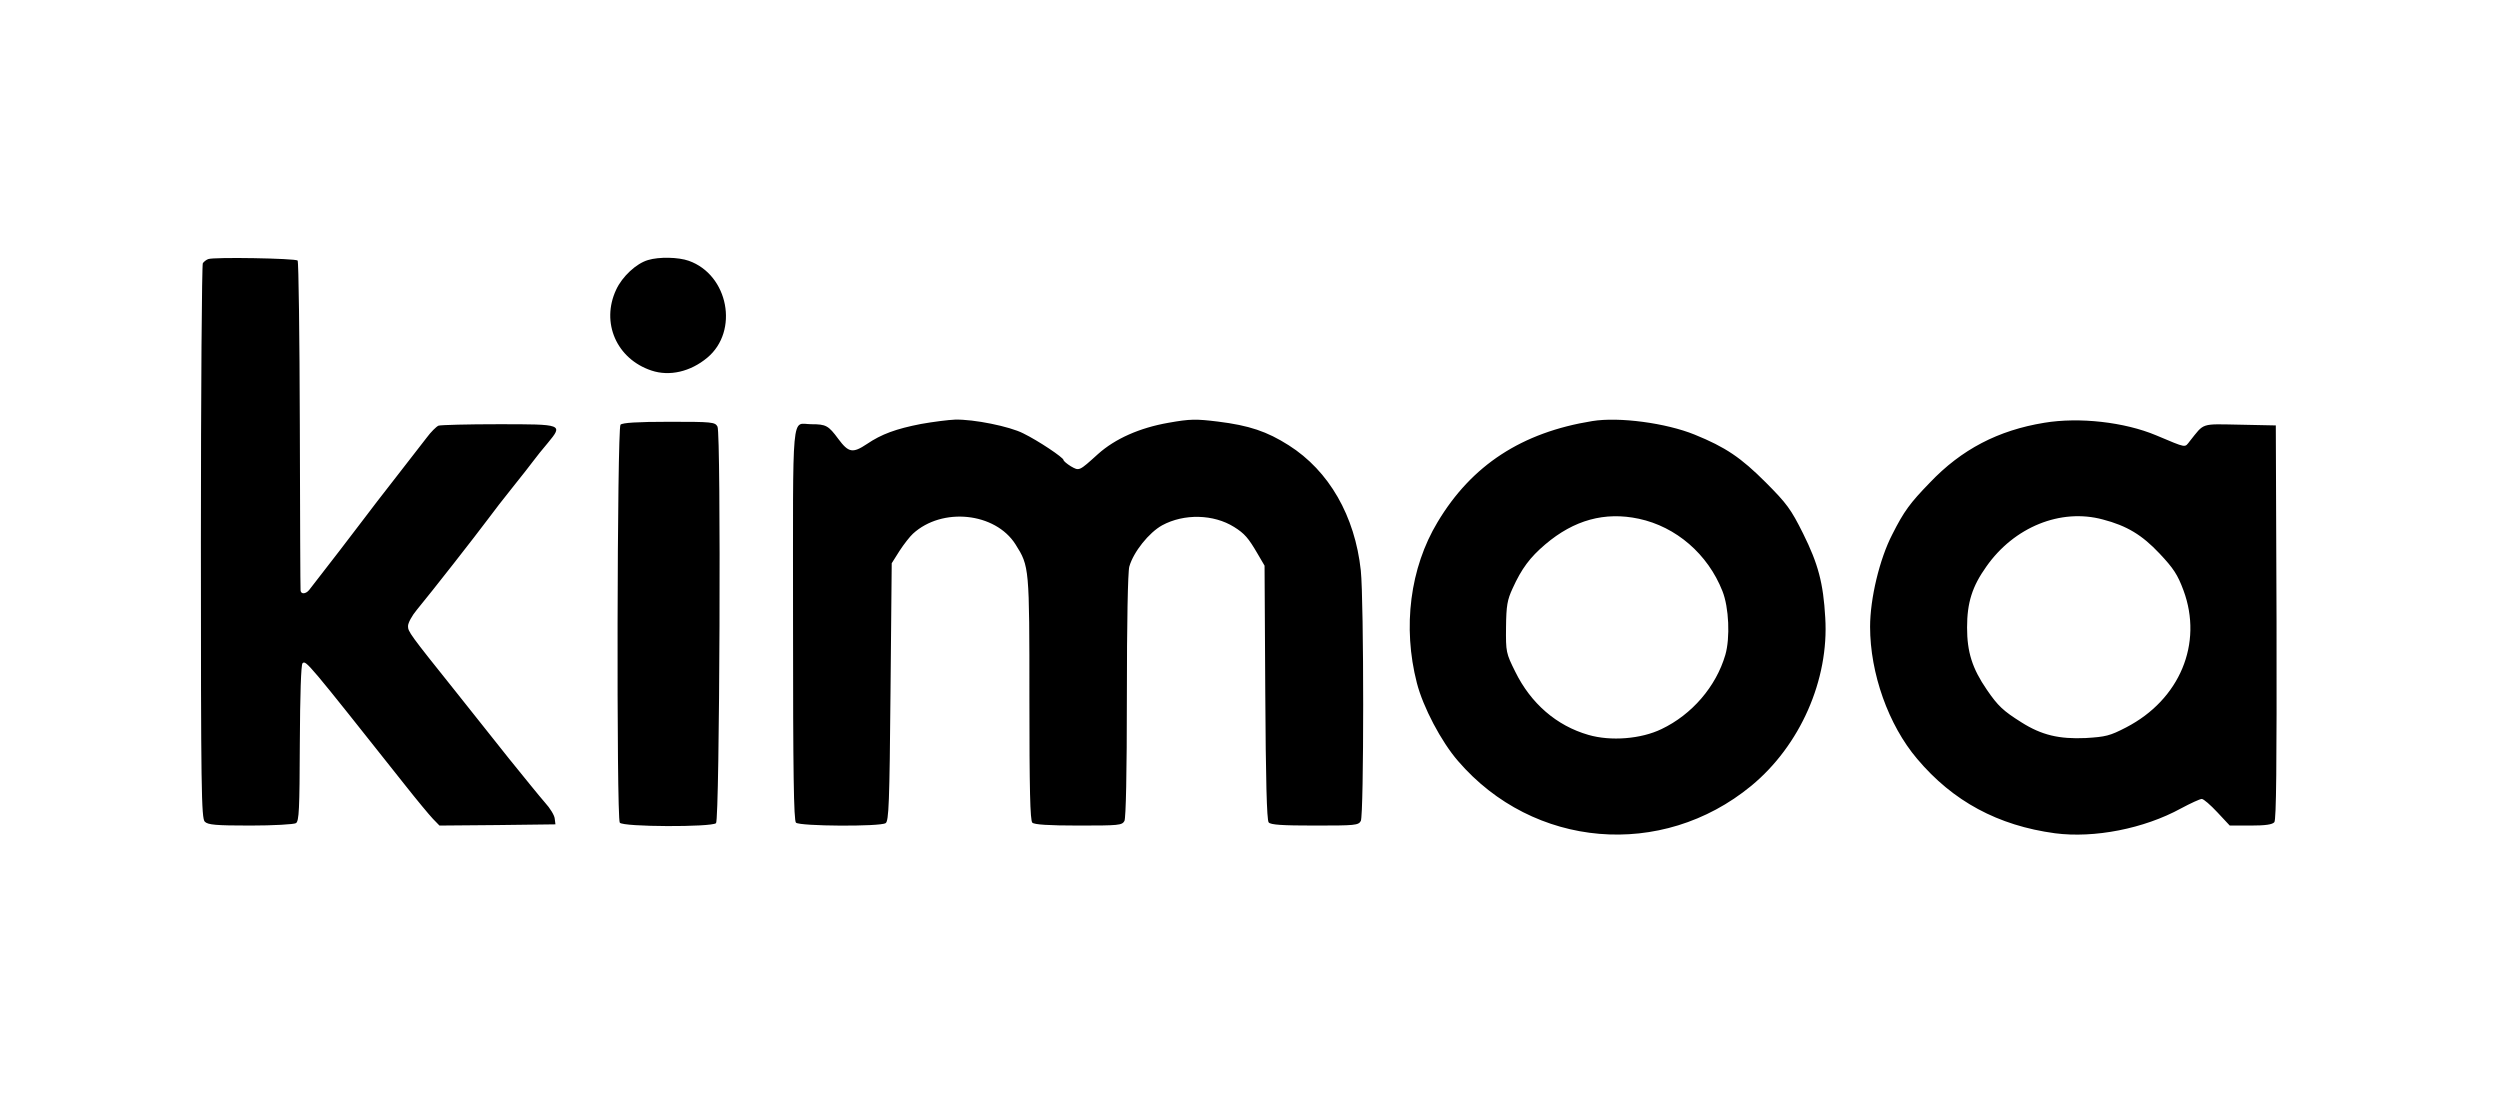 <svg width="112" height="50" viewBox="0 0 112 50" fill="none" xmlns="http://www.w3.org/2000/svg">
<g clip-path="url(#clip0_103_323)">
<path d="M9.328 11.607C9.24 11.639 9.131 11.726 9.087 11.791C9.044 11.856 9 17.477 9 24.28C9 35.382 9.022 36.66 9.175 36.812C9.317 36.952 9.655 36.985 11.216 36.985C12.253 36.985 13.17 36.931 13.258 36.877C13.399 36.79 13.421 36.259 13.432 33.302C13.443 31.114 13.487 29.782 13.552 29.717C13.705 29.565 13.76 29.641 18.159 35.187C18.672 35.837 19.229 36.508 19.393 36.681L19.688 36.985L22.286 36.963L24.884 36.931L24.851 36.671C24.84 36.53 24.644 36.205 24.415 35.956C24.196 35.707 23.476 34.819 22.81 33.995C22.155 33.172 21.074 31.807 20.408 30.973C18.345 28.395 18.279 28.298 18.279 28.049C18.279 27.908 18.454 27.583 18.672 27.323C19.36 26.489 21.292 24.02 21.882 23.229C22.089 22.947 22.581 22.308 22.974 21.821C23.366 21.334 23.781 20.803 23.901 20.64C24.021 20.478 24.305 20.12 24.546 19.839C25.233 19.005 25.222 19.005 22.329 19.005C20.954 19.005 19.742 19.037 19.644 19.07C19.546 19.113 19.305 19.351 19.12 19.601C18.923 19.85 18.301 20.651 17.733 21.388C17.166 22.113 16.522 22.947 16.314 23.229C16.009 23.641 14.491 25.612 13.847 26.435C13.694 26.619 13.476 26.63 13.465 26.446C13.454 26.381 13.443 23.045 13.432 19.037C13.421 15.04 13.378 11.726 13.334 11.672C13.225 11.574 9.579 11.509 9.328 11.607V11.607ZM29.032 11.65C28.508 11.802 27.875 12.387 27.602 12.982C26.914 14.456 27.624 16.08 29.185 16.6C29.993 16.871 30.932 16.654 31.685 16.026C33.115 14.835 32.635 12.311 30.855 11.683C30.397 11.52 29.523 11.499 29.032 11.65V11.65ZM41.259 18.994C40.146 19.21 39.49 19.449 38.836 19.893C38.202 20.315 38.017 20.283 37.558 19.666C37.111 19.059 37.002 19.005 36.346 19.005C35.44 19.005 35.528 18.095 35.528 27.93C35.528 34.623 35.56 36.757 35.659 36.855C35.822 37.017 39.425 37.039 39.676 36.877C39.818 36.79 39.851 35.977 39.895 31.006L39.949 25.233L40.298 24.68C40.495 24.377 40.768 24.03 40.899 23.911C42.209 22.709 44.589 22.958 45.495 24.388C46.117 25.374 46.117 25.406 46.117 31.298C46.117 35.371 46.15 36.757 46.248 36.855C46.335 36.941 46.958 36.985 48.322 36.985C50.123 36.985 50.265 36.974 50.375 36.779C50.44 36.638 50.484 34.678 50.484 31.168C50.484 27.93 50.527 25.623 50.593 25.384C50.779 24.724 51.477 23.857 52.067 23.532C53.049 23.002 54.37 23.034 55.287 23.608C55.757 23.901 55.931 24.106 56.335 24.799L56.652 25.341L56.684 31.017C56.706 34.883 56.75 36.746 56.837 36.844C56.925 36.952 57.438 36.985 58.901 36.985C60.713 36.985 60.855 36.974 60.964 36.779C61.106 36.508 61.106 26.912 60.964 25.558C60.702 23.121 59.545 21.095 57.733 19.947C56.761 19.33 55.964 19.059 54.556 18.886C53.584 18.767 53.322 18.767 52.35 18.94C51.051 19.167 49.96 19.655 49.196 20.337C48.333 21.117 48.355 21.106 47.973 20.889C47.798 20.781 47.645 20.651 47.645 20.608C47.645 20.5 46.51 19.741 45.844 19.416C45.233 19.102 43.617 18.777 42.787 18.799C42.493 18.81 41.805 18.896 41.259 18.994V18.994ZM71.335 18.864C68.18 19.373 65.931 20.835 64.403 23.391C63.169 25.439 62.831 28.092 63.475 30.594C63.748 31.667 64.566 33.226 65.32 34.093C68.693 38.014 74.446 38.501 78.453 35.208C80.647 33.4 81.946 30.453 81.771 27.67C81.684 26.121 81.455 25.265 80.778 23.901C80.232 22.806 80.046 22.557 79.108 21.615C77.994 20.5 77.306 20.034 75.92 19.471C74.643 18.951 72.536 18.669 71.335 18.864V18.864ZM73.42 23.24C75.09 23.597 76.509 24.821 77.164 26.478C77.459 27.215 77.514 28.58 77.295 29.338C76.88 30.757 75.8 32.013 74.435 32.663C73.518 33.107 72.164 33.215 71.16 32.923C69.73 32.511 68.584 31.515 67.885 30.096C67.47 29.262 67.459 29.208 67.47 28.103C67.481 27.128 67.525 26.879 67.765 26.359C68.169 25.471 68.54 24.973 69.228 24.388C70.516 23.294 71.891 22.915 73.42 23.24V23.24ZM91.585 18.94C89.522 19.276 87.874 20.131 86.454 21.626C85.57 22.536 85.297 22.904 84.773 23.944C84.206 25.038 83.78 26.814 83.78 28.081C83.78 30.161 84.599 32.479 85.887 33.995C87.492 35.902 89.511 36.985 92.066 37.331C93.823 37.559 96.05 37.126 97.71 36.216C98.135 35.988 98.561 35.793 98.638 35.793C98.725 35.793 99.031 36.064 99.336 36.389L99.893 36.985H100.832C101.487 36.985 101.803 36.941 101.891 36.833C101.978 36.725 102 34.299 101.989 27.876L101.956 19.059L100.352 19.026C98.572 18.994 98.769 18.929 98.103 19.763C97.862 20.066 97.993 20.088 96.596 19.503C95.177 18.907 93.147 18.68 91.585 18.94V18.94ZM94.205 23.272C95.286 23.554 95.963 23.965 96.749 24.799C97.371 25.46 97.557 25.742 97.819 26.446C98.703 28.829 97.655 31.342 95.253 32.587C94.522 32.966 94.336 33.01 93.441 33.064C92.251 33.118 91.465 32.934 90.559 32.36C89.751 31.851 89.511 31.634 89.009 30.898C88.354 29.944 88.125 29.208 88.125 28.114C88.125 26.998 88.354 26.273 88.987 25.384C90.232 23.608 92.317 22.763 94.205 23.272V23.272ZM27.799 19.026C27.646 19.178 27.613 36.617 27.766 36.855C27.886 37.05 31.892 37.061 32.078 36.877C32.242 36.714 32.307 19.416 32.144 19.113C32.034 18.907 31.903 18.896 29.982 18.896C28.53 18.896 27.886 18.94 27.799 19.026V19.026Z" fill="black"/>
</g>
<defs>
<clipPath id="clip0_103_323">
<rect width="93" height="32" fill="white" transform="translate(9 9)"/>
</clipPath>
</defs>
</svg>
